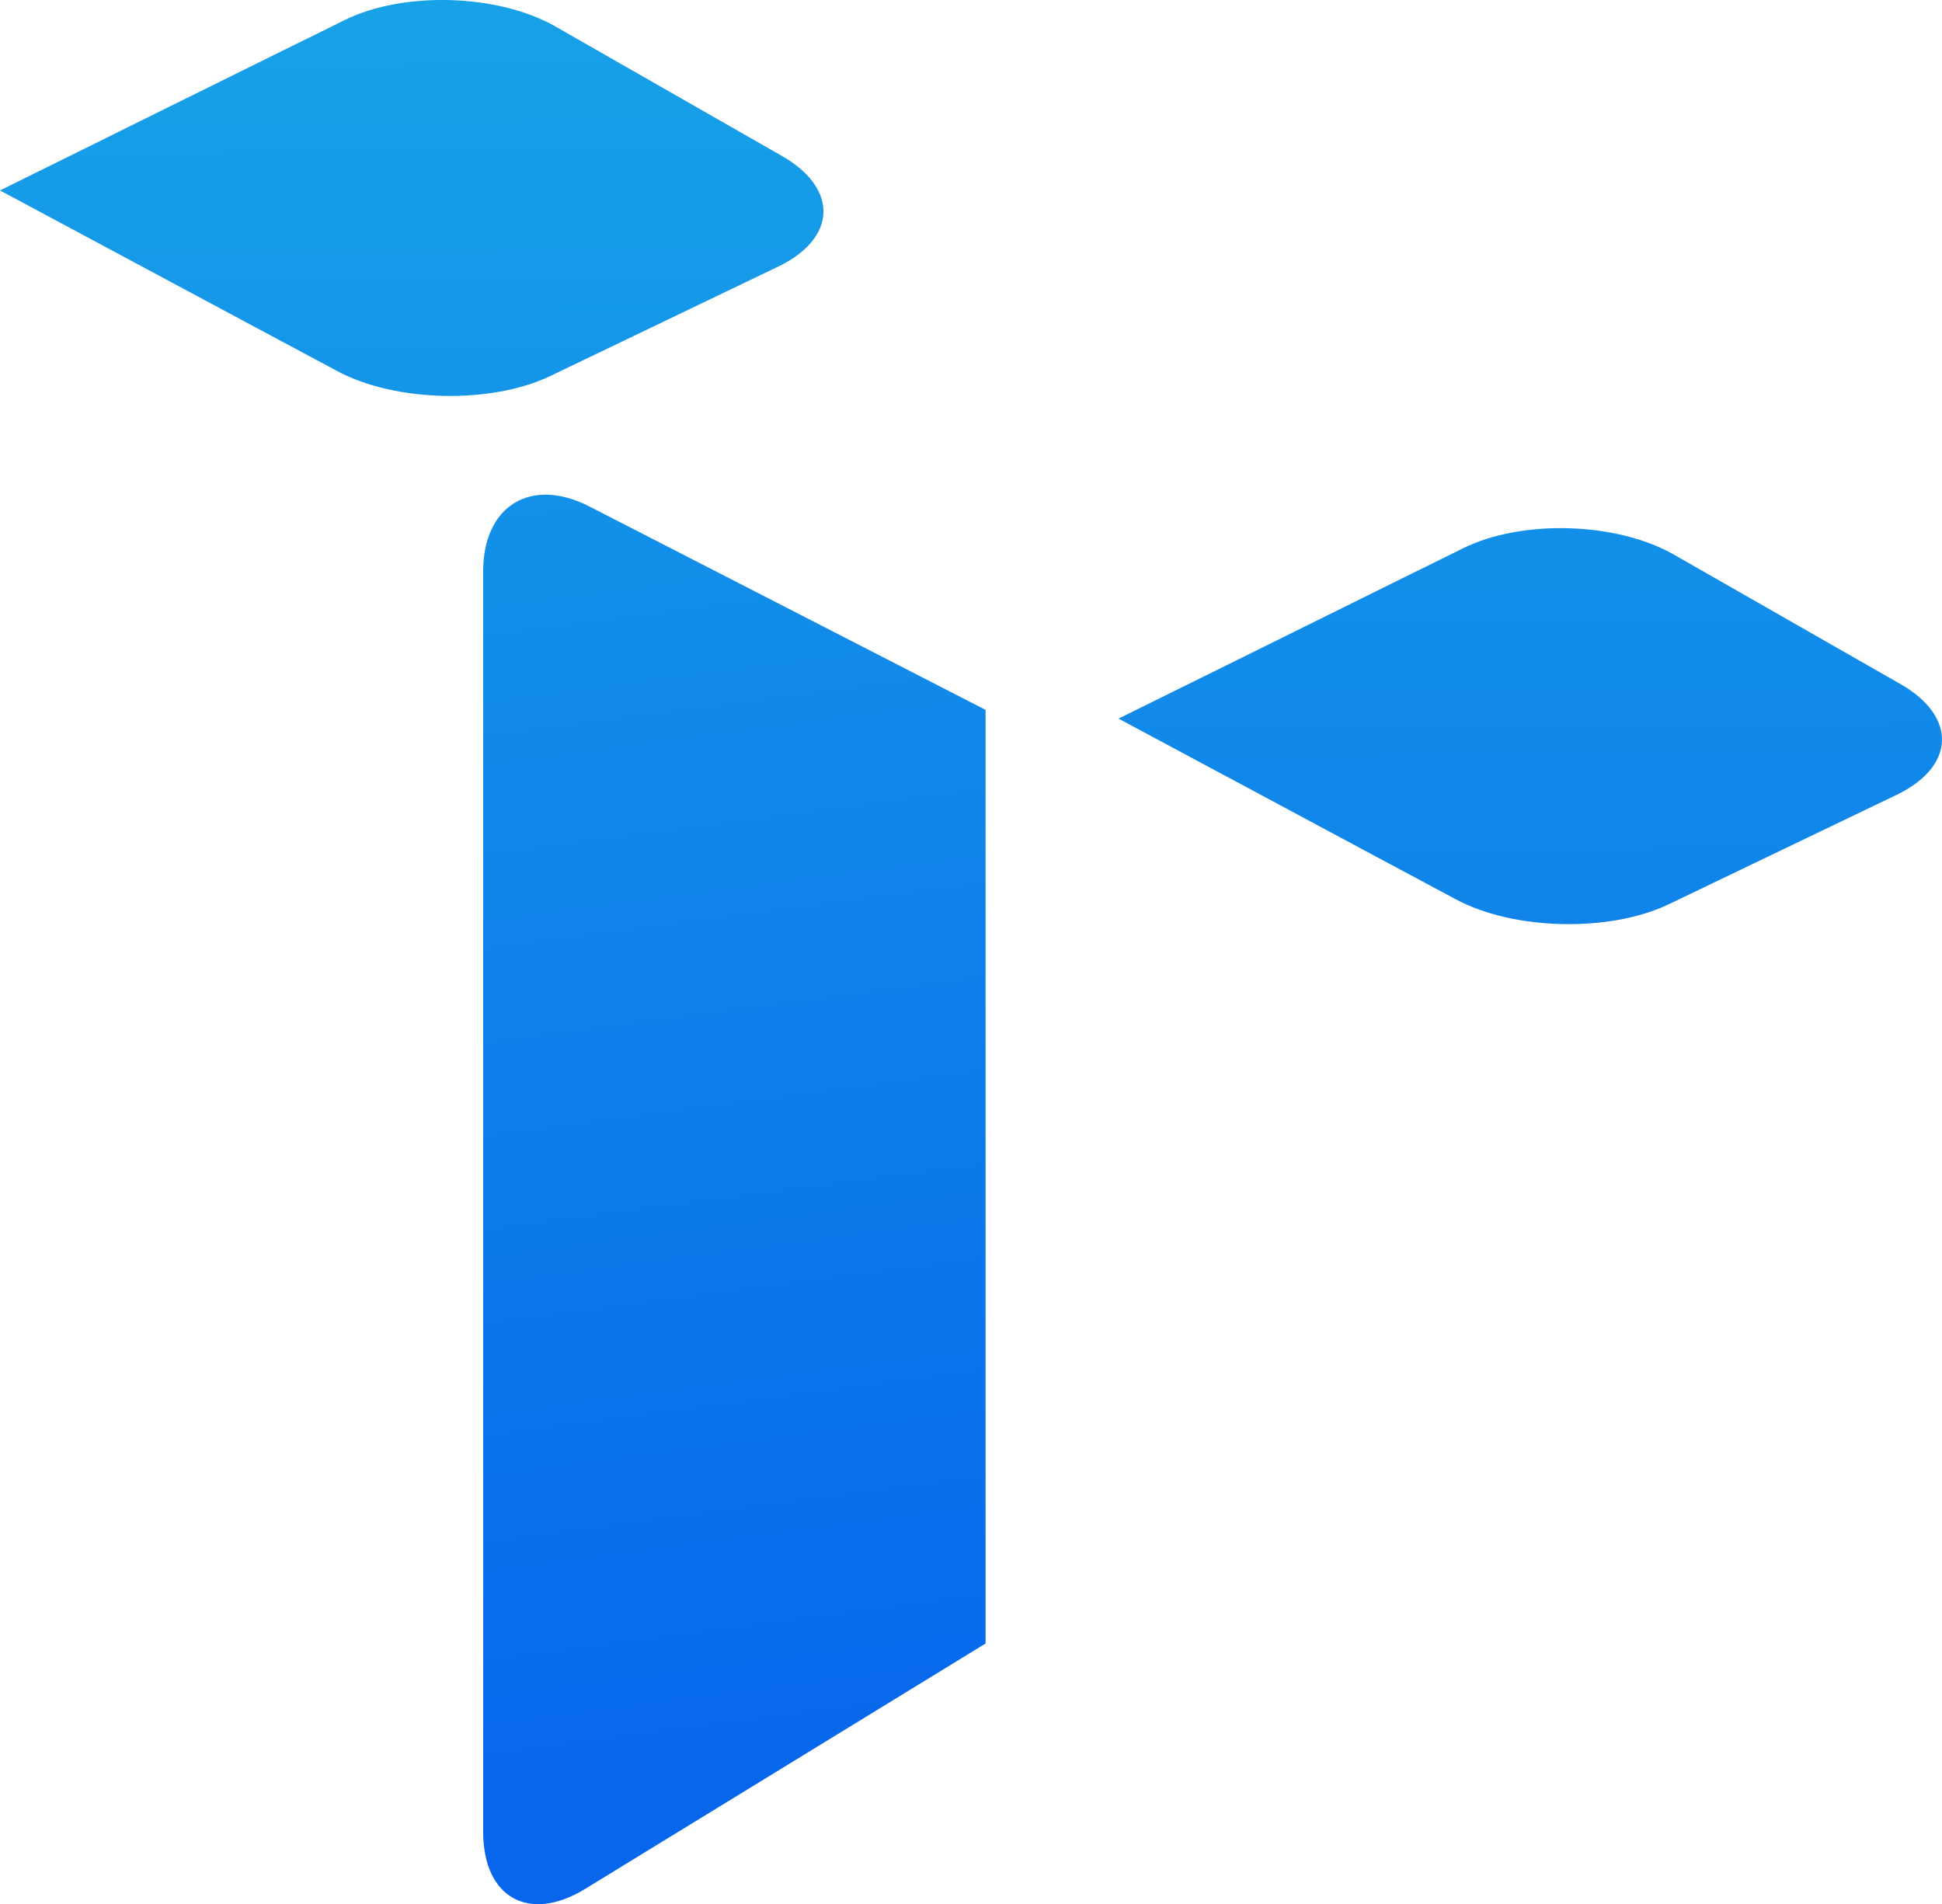 <svg id="Groupe_9514" data-name="Groupe 9514" xmlns="http://www.w3.org/2000/svg" xmlns:xlink="http://www.w3.org/1999/xlink" width="306.71" height="300.729" viewBox="0 0 306.71 300.729">
  <defs>
    <linearGradient id="linear-gradient" x1="0.521" y1="3.254" x2="0.486" y2="-1.336" gradientUnits="objectBoundingBox">
      <stop offset="0" stop-color="#0766ec"/>
      <stop offset="1" stop-color="#17a1e7"/>
    </linearGradient>
    <linearGradient id="linear-gradient-2" x1="0.532" y1="4.634" x2="0.496" y2="0.043" xlink:href="#linear-gradient"/>
    <linearGradient id="linear-gradient-3" x1="0.518" y1="0.947" x2="0.459" y2="-0.342" gradientUnits="objectBoundingBox">
      <stop offset="0.027" stop-color="#0766ec"/>
      <stop offset="1" stop-color="#17a1e7"/>
    </linearGradient>
  </defs>
  <path id="Tracé_124" data-name="Tracé 124" d="M6526.365,58.578l-35.781-20.444c-9.007-5.144-23.986-5.6-33.282-.994l-6.423,3.179v-.011l-28.871,14.284-2.211,1.093h0l-16.914,8.356,16.619,8.908h.012L6441.62,84.8l11.134,5.961h0l3.424,1.832c9.151,4.9,24.281,5.243,33.642.751L6525.733,76.1C6535.083,71.615,6535.372,63.722,6526.365,58.578Z" transform="translate(-6226.228 49.448)" fill="url(#linear-gradient)"/>
  <path id="Tracé_125" data-name="Tracé 125" d="M6510.345,51.022l-35.769-20.444c-9.007-5.144-23.986-5.6-33.288-.993l-6.423,3.179v-.011l-28.871,14.273-2.211,1.1h0l-16.908,8.356,16.625,8.908h0l22.106,11.845,11.146,5.961h0l3.418,1.832c9.151,4.9,24.287,5.244,33.636.751l35.919-17.243C6519.075,64.059,6519.363,56.166,6510.345,51.022Z" transform="translate(-6386.875 -26.406)" fill="url(#linear-gradient-2)"/>
  <path id="Tracé_126" data-name="Tracé 126" d="M6443.792,52.4h0c-4.837-2.484-9.758-5-13.832-7.1l-19.4-9.957c-9.223-4.736-16.776-.121-16.776,10.255V244.665c0,10.377,7.234,14.439,16.085,9.019L6436.3,237.49h0l36.833-22.575V67.469Z" transform="translate(-6317.476 44.642)" fill="url(#linear-gradient-3)"/>
</svg>
